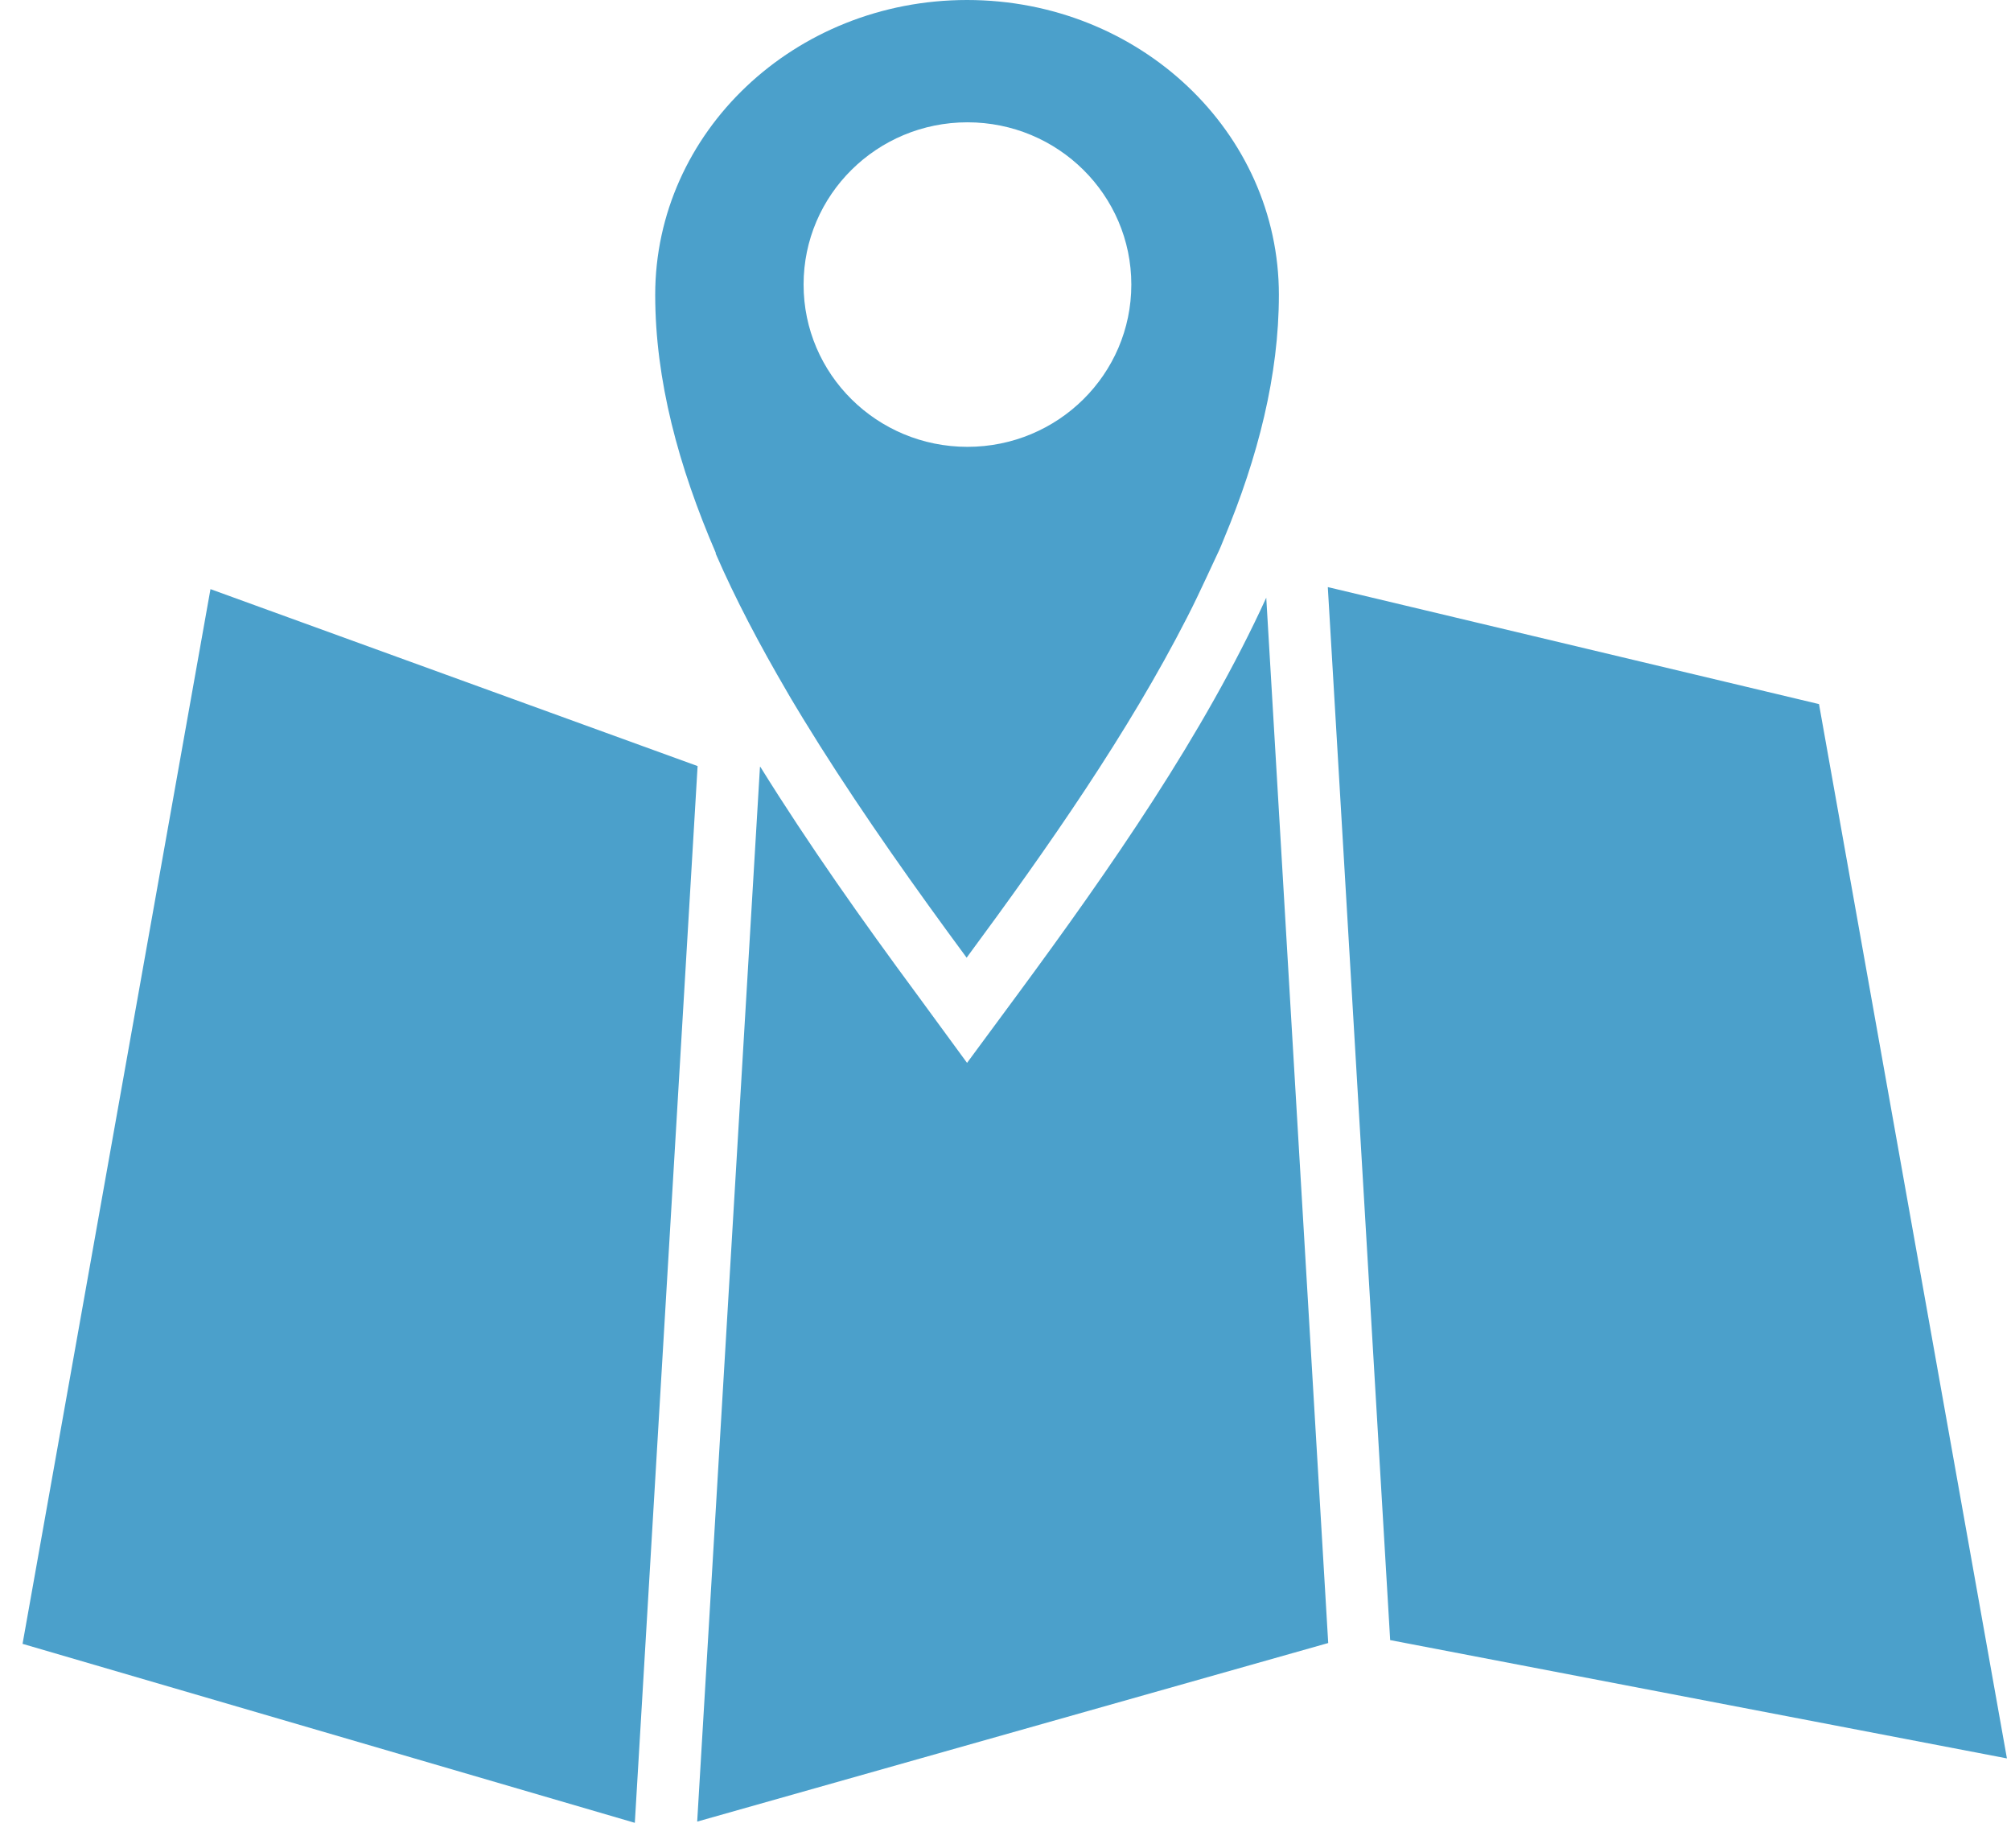<svg width="74" height="68" viewBox="0 0 74 68" fill="none" xmlns="http://www.w3.org/2000/svg">
<g clip-path="url(#clip0_7368_4996)">
<path d="M51.17 60.345L73.85 64.695L66.935 25.905L48.86 21.6L51.155 60.345H51.17ZM7.745 21.675L25.67 28.185L23.36 67.065L0.83 60.48L7.745 21.675ZM29.57 10.47C29.57 13.77 32.27 16.44 35.6 16.44C38.93 16.44 41.63 13.77 41.63 10.47C41.63 7.17 38.93 4.5 35.6 4.5C32.27 4.5 29.57 7.17 29.57 10.47ZM26.345 20.355C24.965 17.16 24.11 13.98 24.11 10.845C24.11 4.86 29.24 0 35.585 0C41.93 0 47.06 4.86 47.06 10.845C47.06 13.8 46.295 16.815 45.035 19.83C44.96 20.01 44.9 20.175 44.81 20.355C44.675 20.655 44.525 20.955 44.39 21.255C44.165 21.735 43.94 22.215 43.685 22.71C41.525 26.94 38.585 31.155 35.57 35.235C33.665 32.655 31.82 30.045 30.17 27.435C29.96 27.105 29.765 26.775 29.555 26.445C29.36 26.115 29.15 25.785 28.955 25.44C27.965 23.745 27.065 22.05 26.33 20.355M37.445 36.585L35.585 39.105L33.74 36.585C31.745 33.885 29.75 31.065 27.98 28.215H27.965L25.655 67.02L48.875 60.45L46.595 21.99C44.3 27.015 40.85 31.965 37.445 36.585Z" fill="#4BA0CB"/>
</g>
<defs>
<clipPath id="clip0_7368_4996">
<rect width="73.02" height="67.05" fill="white" transform="translate(0.83)"/>
</clipPath>
</defs>
</svg>
